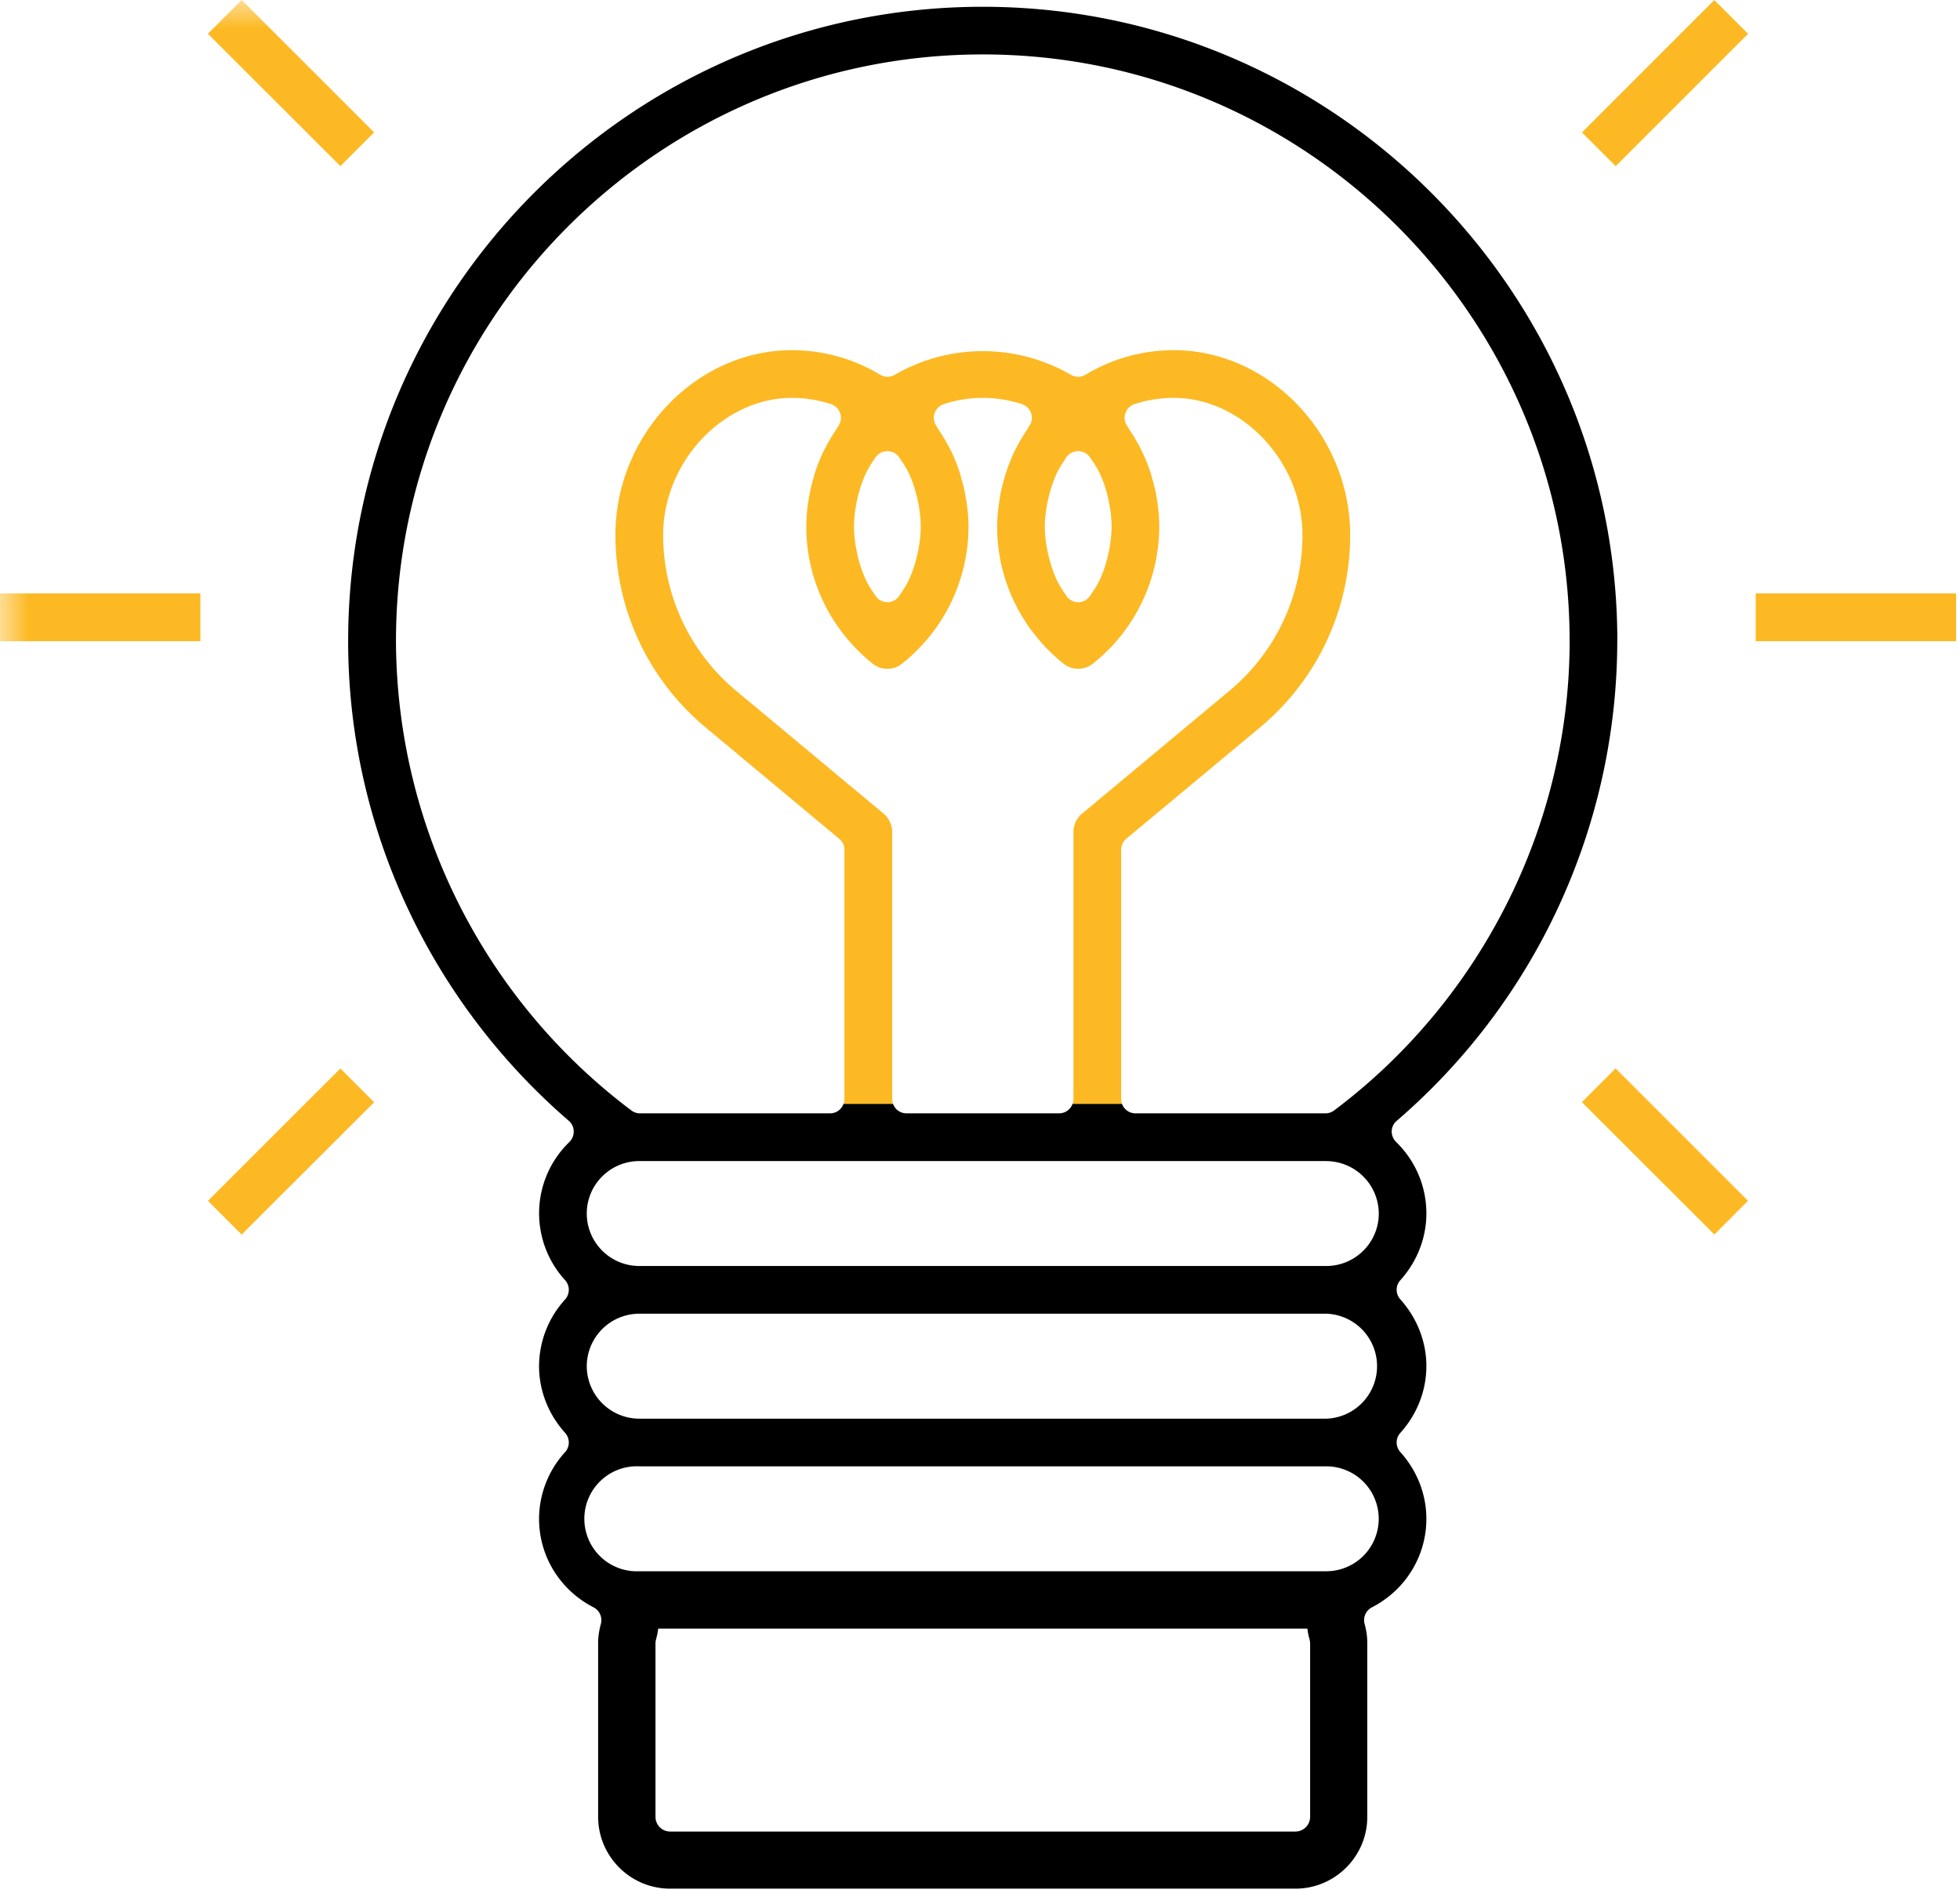 <svg xmlns="http://www.w3.org/2000/svg" xmlns:xlink="http://www.w3.org/1999/xlink" width="35" height="34" viewBox="0 0 35 34">
    <defs>
        <path id="a" d="M0 33.734h36.208V0H0z"/>
    </defs>
    <g fill="none" fill-rule="evenodd">
        <path fill="#000" d="M23.822 19.834a.258.258 0 0 1-.153.051h-3.393a.256.256 0 0 1-.24-.17h-.883a.256.256 0 0 1-.24.17h-2.727a.256.256 0 0 1-.239-.17h-.884a.256.256 0 0 1-.239.17H11.43a.258.258 0 0 1-.153-.05 10.533 10.533 0 0 1-4.206-8.384c0-5.778 4.7-10.479 10.48-10.479 5.777 0 10.478 4.701 10.478 10.48 0 3.274-1.573 6.407-4.207 8.382zm-.139 2.777H11.416a.938.938 0 0 1-.938-.937c0-.517.421-.937.938-.937h12.265l.026.001a.941.941 0 0 1 .914.936c0 .517-.42.937-.938.937zm0 2.727H11.416a.94.94 0 0 1-.938-.938.94.94 0 0 1 .938-.937h12.267a.938.938 0 0 1 0 1.875zm0 2.725H11.416a.938.938 0 1 1 0-1.874h12.267a.937.937 0 1 1 0 1.874zm-.288 4.386a.263.263 0 0 1-.262.263H11.968a.263.263 0 0 1-.263-.263v-3.1c0-.014.002-.038.011-.072.017-.063.03-.127.038-.19h11.592c.008.063.02.127.038.19a.288.288 0 0 1 .011.072v3.1zm5.486-20.998c0-6.248-5.083-11.33-11.33-11.33C11.3.12 6.217 5.202 6.217 11.45c0 3.282 1.437 6.405 3.94 8.568a.253.253 0 0 1 .088.185.262.262 0 0 1-.076.192 1.769 1.769 0 0 0-.077 2.47.258.258 0 0 1 0 .343 1.775 1.775 0 0 0-.466 1.191c0 .436.165.86.466 1.193a.257.257 0 0 1 0 .342 1.777 1.777 0 0 0-.466 1.192c0 .667.373 1.273.974 1.582.108.056.161.18.13.296-.032.115-.049.23-.049.344v3.1c0 .708.577 1.284 1.286 1.284h11.165c.708 0 1.284-.576 1.284-1.284v-3.1a1.28 1.28 0 0 0-.048-.344.257.257 0 0 1 .13-.296c.6-.309.973-.915.973-1.582 0-.436-.165-.858-.465-1.192a.255.255 0 0 1 0-.342c.3-.333.465-.757.465-1.193 0-.434-.165-.858-.465-1.192a.255.255 0 0 1 0-.342c.3-.333.465-.756.465-1.192 0-.483-.192-.937-.542-1.279a.263.263 0 0 1-.077-.19.25.25 0 0 1 .09-.186 11.326 11.326 0 0 0 3.938-8.568z"/>
        <path fill="#FCB923" d="M19.799 9.86l-.002.01-.022.093a2.24 2.24 0 0 1-.147.416l-.022.041a1.847 1.847 0 0 1-.107.172l-.032.047a.252.252 0 0 1-.425.001l-.032-.048a1.646 1.646 0 0 1-.111-.178l-.017-.032a2.182 2.182 0 0 1-.148-.419 2.28 2.28 0 0 1-.077-.557c0-.137.017-.279.052-.453l.002-.009.023-.095a2.24 2.24 0 0 1 .15-.424l.018-.03c.033-.066.073-.125.107-.176l.03-.047a.258.258 0 0 1 .215-.114.25.25 0 0 1 .212.114l.033.047c.035.053.076.113.106.172a.022.022 0 0 1 .003.005l.018.032a2.182 2.182 0 0 1 .174.527c.034.172.05.315.05.451 0 .137-.016.28-.051.453zm-3.408 0l-.002.01c-.007.031-.014.064-.022.093a2.315 2.315 0 0 1-.147.416l-.022.041a1.847 1.847 0 0 1-.107.172l-.031.047a.254.254 0 0 1-.427 0c-.011-.015-.021-.03-.031-.047a1.727 1.727 0 0 1-.111-.177l-.017-.033a2.252 2.252 0 0 1-.15-.419l-.023-.107a2.206 2.206 0 0 1-.051-.45c0-.137.016-.28.05-.453l.004-.01.02-.094c.042-.158.09-.297.152-.424l.006-.009.009-.017a1.61 1.61 0 0 1 .11-.18l.032-.047a.254.254 0 0 1 .213-.114c.087 0 .166.042.213.114l.032.047c.036.053.076.113.106.172l.003.005.018.032c.06.124.108.261.148.42.01.032.017.067.026.107.035.172.05.315.05.451 0 .137-.015.28-.051.453zm3.63 5.317c0-.076.033-.147.09-.196l2.389-1.989a4.462 4.462 0 0 0 1.61-3.438c0-1.789-1.444-3.3-3.152-3.3a3.06 3.06 0 0 0-1.576.44.257.257 0 0 1-.13.035.262.262 0 0 1-.128-.035 3.143 3.143 0 0 0-3.147 0 .259.259 0 0 1-.128.035.257.257 0 0 1-.13-.036 3.062 3.062 0 0 0-1.576-.439c-1.71 0-3.153 1.511-3.153 3.3 0 1.332.587 2.585 1.61 3.438l2.387 1.99c.059.048.092.12.092.195v4.453a.26.26 0 0 1-.015.084h.883a.26.26 0 0 1-.015-.084v-4.772a.429.429 0 0 0-.154-.327l-2.632-2.193a3.618 3.618 0 0 1-1.304-2.784c0-1.304 1.075-2.448 2.3-2.448.238 0 .473.038.7.113a.255.255 0 0 1 .129.388l-.006.011-.028.047a3.067 3.067 0 0 0-.207.35c-.004.006-.01.014-.012.021a3.17 3.17 0 0 0-.16.39l-.015.054-.015.053c-.03.101-.056.21-.077.322l-.02.117a3.23 3.23 0 0 0-.033.434c0 .947.43 1.838 1.18 2.443a.42.42 0 0 0 .535 0 3.13 3.13 0 0 0 1.182-2.443c0-.127-.011-.264-.034-.432-.005-.036-.012-.07-.02-.108l-.001-.013a2.866 2.866 0 0 0-.077-.323l-.011-.043-.018-.06c-.048-.142-.1-.27-.158-.39l-.015-.025-.024-.044a3.178 3.178 0 0 0-.185-.308c-.01-.014-.017-.029-.025-.043l-.005-.008a.256.256 0 0 1 .129-.39 2.23 2.23 0 0 1 1.4 0 .258.258 0 0 1 .162.162.253.253 0 0 1-.032.226l-.005.01c-.01.014-.017.03-.028.046-.068.1-.13.203-.185.307-.007.013-.013.026-.022.04a3.243 3.243 0 0 0-.193.483l-.01.04a2.858 2.858 0 0 0-.097.443c-.023.16-.035.301-.035.43 0 .947.43 1.838 1.18 2.443a.424.424 0 0 0 .535 0 3.132 3.132 0 0 0 1.18-2.443c0-.127-.01-.264-.032-.432l-.018-.108-.003-.013a2.668 2.668 0 0 0-.078-.323l-.008-.034-.021-.069a3.072 3.072 0 0 0-.177-.422l-.021-.04a3.092 3.092 0 0 0-.183-.303l-.026-.046-.004-.006a.255.255 0 0 1-.034-.229.26.26 0 0 1 .162-.163c.227-.074.462-.112.7-.112 1.226 0 2.3 1.144 2.3 2.448a3.613 3.613 0 0 1-1.304 2.784l-2.632 2.194a.424.424 0 0 0-.153.326v4.772a.261.261 0 0 1-.016.084h.883a.26.26 0 0 1-.015-.084v-4.453zM30.613.001L28.25 2.365l.602.603L31.216.604zM28.85 19.082l-.602.603 2.366 2.364.6-.603z"/>
        <mask id="b" fill="#fff">
            <use xlink:href="#a"/>
        </mask>
        <path fill="#FCB923" d="M31.352 11.452h3.578v-.853h-3.578zM4.316 0l-.604.603 2.366 2.364.602-.603zM6.078 19.083l-2.365 2.364.602.603 2.366-2.364zM0 11.452h3.578v-.853H0z" mask="url(#b)"/>
    </g>
</svg>
